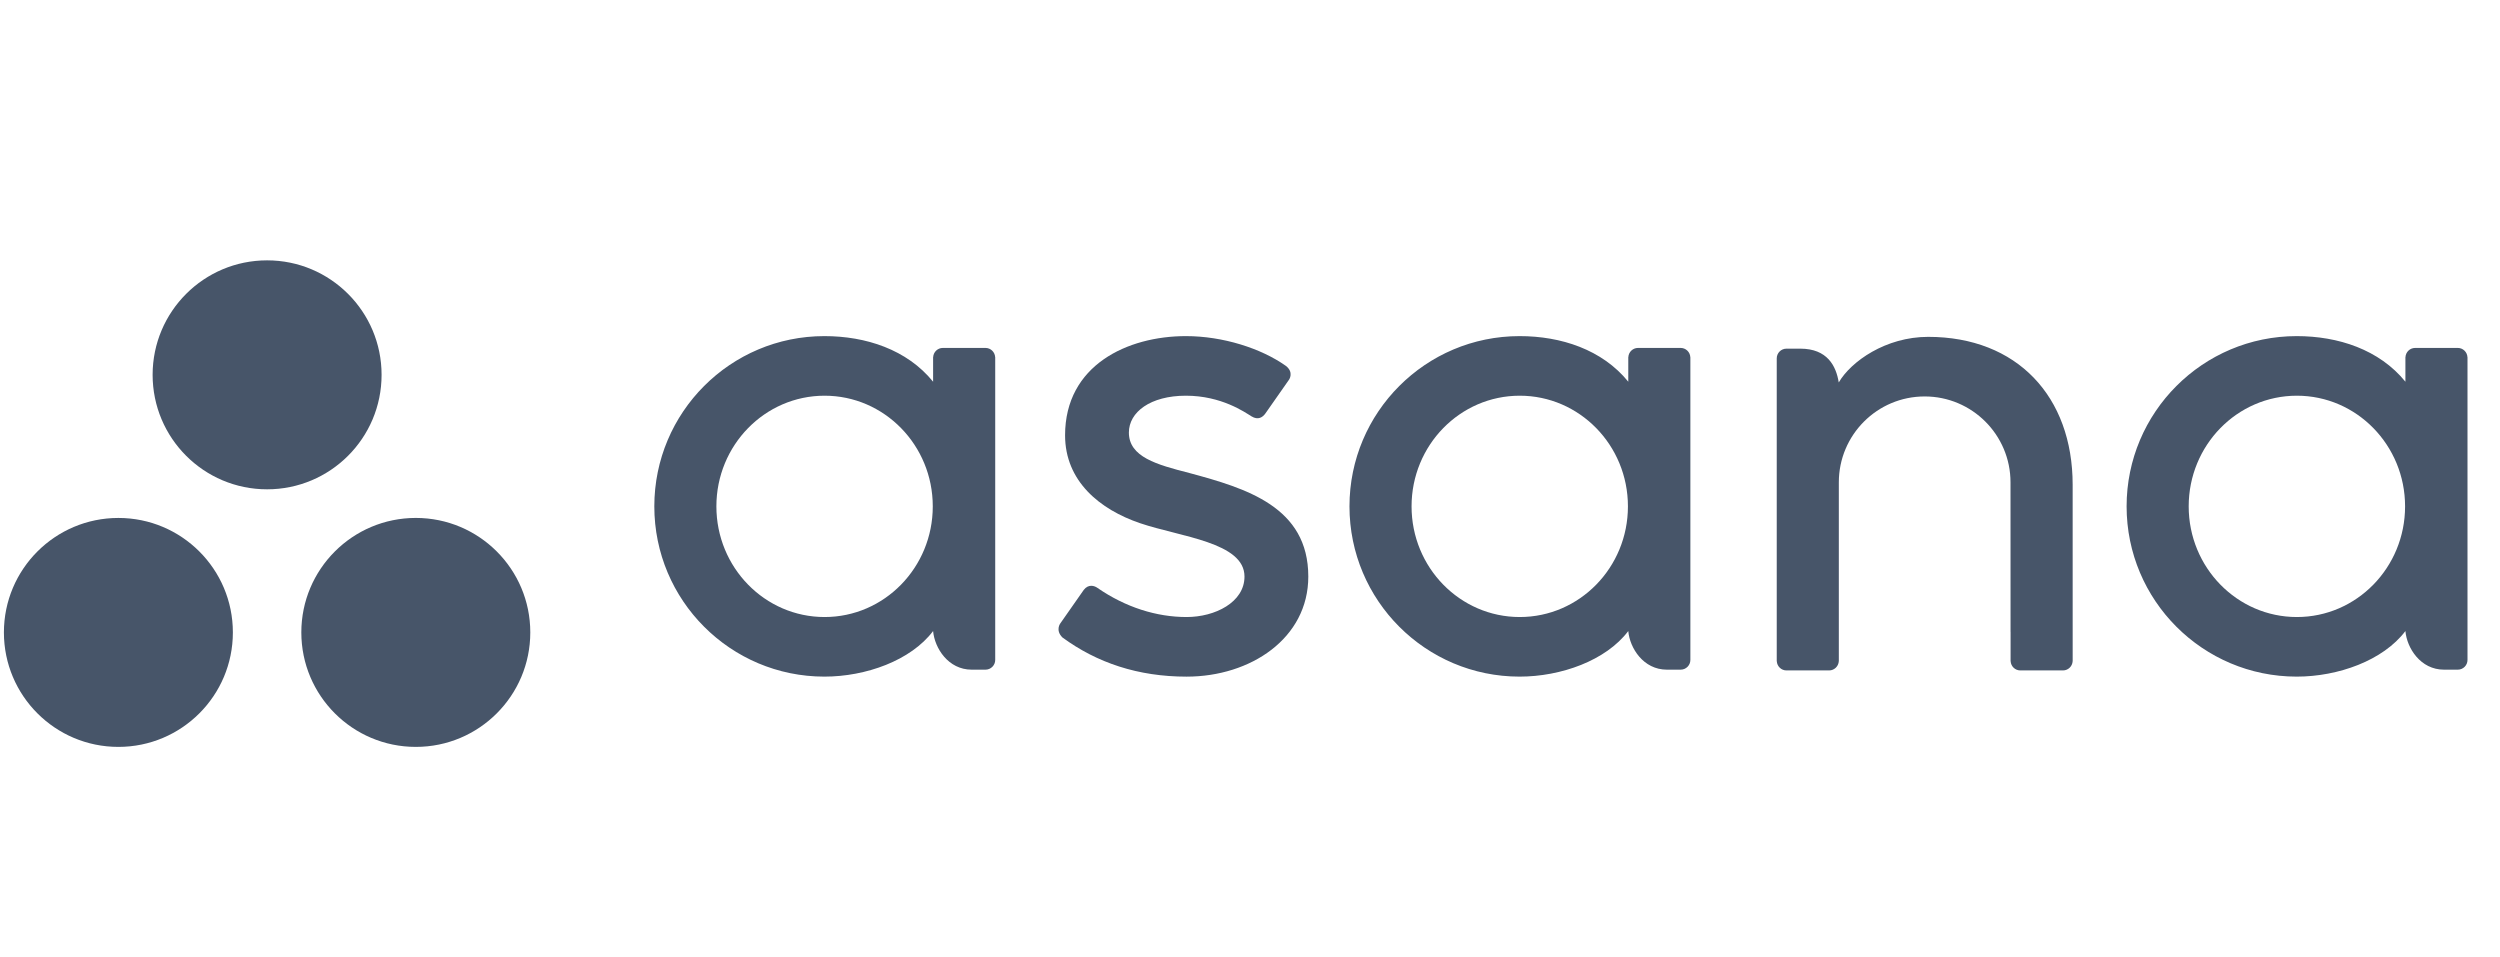 <svg width="128" height="49" viewBox="0 0 128 49" fill="none" xmlns="http://www.w3.org/2000/svg">
<g clip-path="url(#clip0_19943_4711)">
<path fill-rule="evenodd" clip-rule="evenodd" d="M123.157 32.311C123.233 33.18 123.928 34.287 125.134 34.287H125.839C126.113 34.287 126.336 34.063 126.336 33.79V18.284H126.333C126.319 18.023 126.103 17.814 125.839 17.814H123.655C123.39 17.814 123.174 18.023 123.16 18.284H123.157V19.544C121.818 17.894 119.708 17.209 117.592 17.209C112.782 17.209 108.882 21.112 108.882 25.926C108.882 30.74 112.782 34.643 117.592 34.643C119.708 34.643 122.015 33.822 123.157 32.309V32.311ZM117.6 31.592C114.541 31.592 112.061 29.055 112.061 25.926C112.061 22.797 114.541 20.26 117.6 20.26C120.66 20.26 123.14 22.797 123.14 25.926C123.14 29.055 120.66 31.592 117.6 31.592Z" fill="#475569"/>
<path fill-rule="evenodd" clip-rule="evenodd" d="M106.12 24.821C106.12 20.298 103.269 17.247 98.722 17.247C96.552 17.247 94.773 18.503 94.144 19.581C94.008 18.738 93.561 17.851 92.173 17.851H91.466C91.192 17.851 90.969 18.075 90.969 18.349V32.35C90.969 32.35 90.969 32.351 90.969 32.352V33.856H90.972C90.986 34.117 91.202 34.326 91.466 34.326H93.651C93.684 34.326 93.717 34.322 93.749 34.316C93.763 34.313 93.776 34.307 93.791 34.303C93.807 34.298 93.824 34.295 93.839 34.288C93.859 34.28 93.876 34.269 93.894 34.259C93.903 34.254 93.912 34.25 93.921 34.244C93.943 34.23 93.963 34.213 93.982 34.196C93.985 34.193 93.989 34.191 93.992 34.188C94.014 34.167 94.034 34.144 94.051 34.119C94.106 34.044 94.139 33.953 94.145 33.856H94.148V24.696C94.148 22.267 96.116 20.298 98.543 20.298C100.97 20.298 102.938 22.267 102.938 24.696L102.94 32.352L102.941 32.35C102.941 32.356 102.942 32.363 102.942 32.371V33.856H102.945C102.959 34.117 103.175 34.326 103.439 34.326H105.624C105.657 34.326 105.69 34.322 105.722 34.316C105.735 34.313 105.746 34.308 105.759 34.305C105.777 34.3 105.795 34.295 105.813 34.288C105.83 34.281 105.847 34.27 105.864 34.261C105.874 34.255 105.885 34.251 105.895 34.244C105.915 34.231 105.933 34.215 105.951 34.199C105.956 34.195 105.961 34.192 105.966 34.187C105.986 34.167 106.005 34.146 106.022 34.123C106.023 34.121 106.024 34.12 106.025 34.118C106.079 34.044 106.112 33.954 106.118 33.857C106.118 33.856 106.118 33.856 106.118 33.856H106.121L106.12 24.821Z" fill="#475569"/>
<path fill-rule="evenodd" clip-rule="evenodd" d="M83.368 32.311C83.444 33.18 84.14 34.287 85.345 34.287H86.05C86.323 34.287 86.547 34.063 86.547 33.79V18.284H86.544C86.53 18.023 86.314 17.814 86.05 17.814H83.865C83.601 17.814 83.385 18.023 83.371 18.284H83.368V19.544C82.029 17.894 79.919 17.209 77.803 17.209C72.993 17.209 69.093 21.112 69.093 25.926C69.093 30.74 72.993 34.643 77.803 34.643C79.919 34.643 82.225 33.822 83.368 32.309L83.368 32.311ZM77.811 31.592C74.752 31.592 72.272 29.056 72.272 25.926C72.272 22.797 74.752 20.26 77.811 20.26C80.871 20.26 83.35 22.797 83.35 25.926C83.35 29.056 80.871 31.592 77.811 31.592Z" fill="#475569"/>
<path fill-rule="evenodd" clip-rule="evenodd" d="M56.174 30.09C57.633 31.101 59.224 31.592 60.754 31.592C62.212 31.592 63.718 30.836 63.718 29.52C63.718 27.763 60.435 27.49 58.373 26.788C56.309 26.087 54.532 24.636 54.532 22.287C54.532 18.693 57.732 17.209 60.719 17.209C62.611 17.209 64.564 17.834 65.829 18.728C66.265 19.059 66 19.438 66 19.438L64.791 21.165C64.656 21.36 64.418 21.528 64.077 21.317C63.736 21.107 62.541 20.26 60.719 20.26C58.897 20.26 57.799 21.102 57.799 22.146C57.799 23.398 59.225 23.791 60.897 24.218C63.808 25.003 66.985 25.948 66.985 29.52C66.985 32.687 64.025 34.644 60.754 34.644C58.275 34.644 56.165 33.937 54.395 32.637C54.026 32.267 54.284 31.924 54.284 31.924L55.486 30.206C55.731 29.885 56.039 29.997 56.174 30.09Z" fill="#475569"/>
<path fill-rule="evenodd" clip-rule="evenodd" d="M47.775 32.311C47.852 33.18 48.547 34.287 49.752 34.287H50.457C50.731 34.287 50.955 34.063 50.955 33.79V18.284H50.952C50.937 18.023 50.721 17.814 50.457 17.814H48.273C48.008 17.814 47.793 18.023 47.778 18.284H47.775V19.544C46.437 17.894 44.327 17.209 42.21 17.209C37.4 17.209 33.501 21.112 33.501 25.926C33.501 30.74 37.4 34.643 42.21 34.643C44.327 34.643 46.633 33.822 47.775 32.309L47.775 32.311ZM42.219 31.592C39.16 31.592 36.679 29.056 36.679 25.926C36.679 22.797 39.16 20.26 42.219 20.26C45.278 20.26 47.758 22.797 47.758 25.926C47.758 29.056 45.278 31.592 42.219 31.592Z" fill="#475569"/>
<path fill-rule="evenodd" clip-rule="evenodd" d="M21.29 26.518C18.053 26.518 15.428 29.142 15.428 32.38C15.428 35.617 18.053 38.241 21.29 38.241C24.527 38.241 27.151 35.617 27.151 32.38C27.151 29.142 24.527 26.518 21.29 26.518ZM6.062 26.519C2.824 26.519 0.2 29.142 0.2 32.38C0.2 35.617 2.824 38.241 6.062 38.241C9.299 38.241 11.923 35.617 11.923 32.38C11.923 29.142 9.299 26.519 6.062 26.519ZM19.537 19.191C19.537 22.429 16.913 25.053 13.676 25.053C10.438 25.053 7.814 22.429 7.814 19.191C7.814 15.955 10.438 13.33 13.676 13.33C16.913 13.33 19.537 15.955 19.537 19.191Z" fill="#475569"/>
</g>
<defs>
<clipPath id="clip0_19943_4711">
<rect width="127" height="48" fill="white" transform="translate(0.2 0.33)"/>
</clipPath>
</defs>
</svg>
